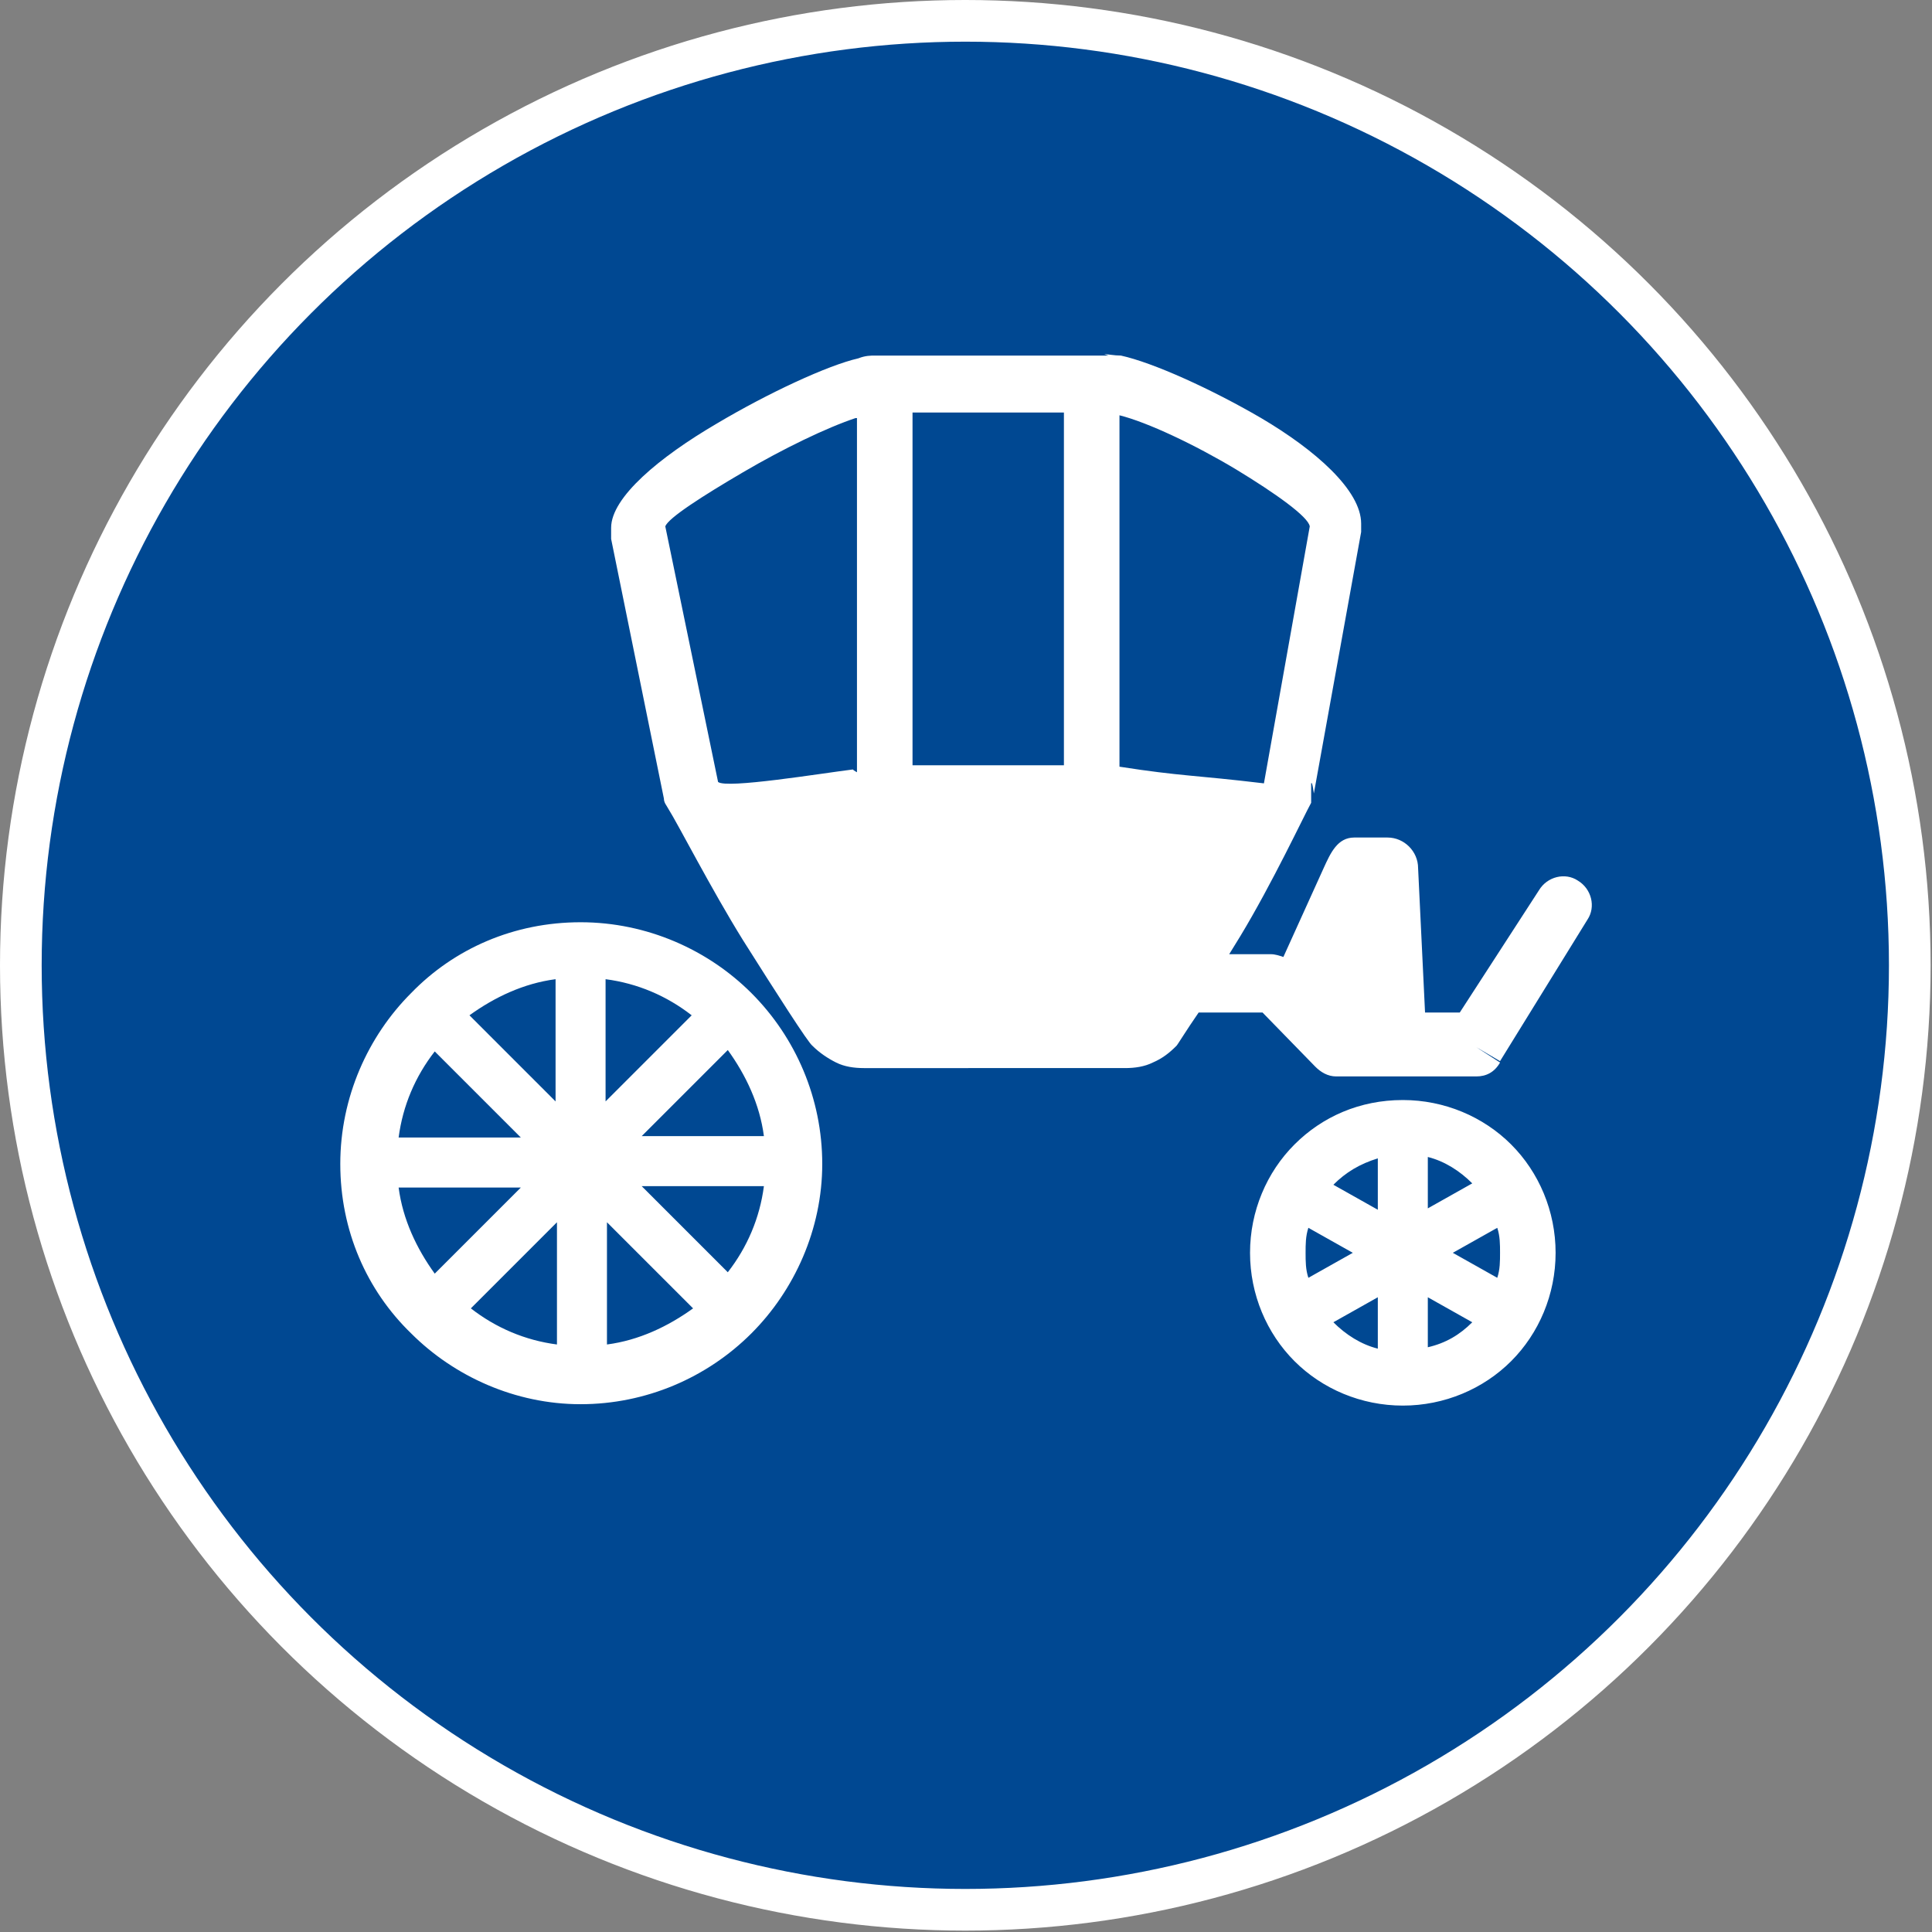 <?xml version="1.0" encoding="utf-8"?>
<!-- Generator: Adobe Illustrator 26.4.1, SVG Export Plug-In . SVG Version: 6.00 Build 0)  -->
<svg version="1.1" id="Layer_1" xmlns="http://www.w3.org/2000/svg" xmlns:xlink="http://www.w3.org/1999/xlink" x="0px" y="0px"
	 viewBox="0 0 139.1 139.1" style="enable-background:new 0 0 139.1 139.1;" xml:space="preserve">
<rect x="0" y="0" width="139.1" height="139.1" fill="#808080" stroke="none"/>
<style type="text/css">
	.st0{fill:#004892;stroke:#FFFFFF;stroke-width:3;stroke-miterlimit:10;}
	.st1{fill:#FFFFFF;}
	.st2{fill-rule:evenodd;clip-rule:evenodd;fill:#FFFFFF;}
</style>
<circle class="st0" cx="69.5" cy="69.5" r="68"/>
<g>
	<path class="st1" d="M101,79.2c-3.1,0-5.8,1.2-7.8,3.2S90,87.2,90,90.2s1.2,5.8,3.2,7.8s4.8,3.2,7.8,3.2s5.8-1.2,7.8-3.2
		s3.2-4.8,3.2-7.8s-1.2-5.8-3.2-7.8S104,79.2,101,79.2L101,79.2z M61.7,30.1v25.5c0,0-0.2-0.1-0.3-0.2c-2.4,0.3-9.1,1.4-9.7,0.9
		l-3.8-18.4c0.2-0.6,2.7-2.2,5.6-3.9c2.9-1.7,6-3.2,8.1-3.9l0,0H61.7z M65.7,55.2V29.7h10.9v25.4H65.7V55.2z M80.6,55.2V29.9
		c2,0.5,5.4,2.1,8.4,3.9c2.8,1.7,5.2,3.4,5.3,4.1L91,56.4C86,55.8,85.1,55.9,80.6,55.2L80.6,55.2L80.6,55.2z M79.8,25.6H63
		c-0.3,0-0.7,0-1.2,0.2c-2.2,0.5-6.5,2.5-10.2,4.7C47.5,32.9,44,35.8,44,38l0,0c0,0.2,0,0.4,0,0.6l0,0c0,0,0,0.1,0,0.2l3.8,18.7l0,0
		c0,0.3,0.2,0.5,0.3,0.7c0.7,1.1,3.1,5.8,5.4,9.5c2.4,3.8,4.7,7.4,5,7.6c0.5,0.5,1.1,0.9,1.7,1.2c0.6,0.3,1.3,0.4,2,0.4H81
		c0.7,0,1.4-0.1,2-0.4c0.7-0.3,1.2-0.7,1.7-1.2c0.1-0.1,0.7-1.1,1.6-2.4c0.2,0,0.4,0,0.6,0h4l3.8,3.9c0.4,0.4,0.9,0.7,1.5,0.7h10.1
		c0.7,0,1.3-0.3,1.7-1l-1.7-1.1l1.7,1l6.3-10.2c0.6-0.9,0.3-2.2-0.7-2.8c-0.9-0.6-2.2-0.3-2.8,0.7l-5.7,8.8h-2.5l-0.5-10.4
		c0-1.2-1-2.2-2.2-2.2h-2.4c-1.2,0-1.7,1.1-2.2,2.2l-2.9,6.4c-0.3-0.1-0.6-0.2-0.9-0.2l0,0h-3l0.8-1.3c2.3-3.8,4.6-8.7,5.1-9.6v-1.4
		c0.1-0.2,0.2,0.9,0.2,0.7L98,38.3c0-0.2,0-0.4,0-0.6c0-2.4-3.3-5.3-7.2-7.6c-3.6-2.1-7.8-4-10.1-4.5c-0.5,0-0.9-0.1-1.2-0.1l0,0
		L79.8,25.6z M107.8,92l-3.2-1.8l3.2-1.8c0.2,0.6,0.2,1.2,0.2,1.8S108,91.4,107.8,92L107.8,92z M106,85.2l-3.2,1.8v-3.7
		C104,83.6,105.1,84.3,106,85.2L106,85.2L106,85.2z M99.2,83.4v3.7L96,85.3l0,0C96.9,84.4,97.9,83.8,99.2,83.4L99.2,83.4L99.2,83.4z
		 M94.2,88.4l3.2,1.8L94.2,92C94,91.4,94,90.8,94,90.2S94,89,94.2,88.4L94.2,88.4z M96,95.2l3.2-1.8v3.7C98,96.8,96.9,96.1,96,95.2
		L96,95.2L96,95.2z M102.8,97v-3.6l3.2,1.8l0,0C105.1,96.1,104.1,96.7,102.8,97C102.8,97,102.8,97,102.8,97z M92.7,69.9l-0.9,0.9
		L92.7,69.9L92.7,69.9z M41.8,66.4c-4.8,0-9.1,1.9-12.2,5.1c-3.1,3.1-5.1,7.5-5.1,12.3s1.9,9.1,5.1,12.2c3.1,3.1,7.5,5.1,12.2,5.1
		s9.1-1.9,12.3-5.1c3.1-3.1,5.1-7.5,5.1-12.2s-1.9-9.1-5.1-12.3C51,68.4,46.6,66.4,41.8,66.4L41.8,66.4z M33.8,73.1
		c1.8-1.3,3.9-2.3,6.2-2.6v8.8L33.8,73.1C33.8,73.1,33.8,73.1,33.8,73.1z M43.6,70.5c2.3,0.3,4.4,1.2,6.2,2.6l-6.2,6.2V70.5
		C43.6,70.5,43.6,70.5,43.6,70.5z M52.4,75.6c1.3,1.8,2.3,3.9,2.6,6.2h-8.8L52.4,75.6L52.4,75.6z M55,85.4c-0.3,2.3-1.2,4.4-2.6,6.2
		l-6.2-6.2H55z M49.9,94.2c-1.8,1.3-3.9,2.3-6.2,2.6V88L49.9,94.2C49.9,94.2,49.9,94.2,49.9,94.2z M40.1,96.8
		c-2.3-0.3-4.4-1.2-6.2-2.6l6.2-6.2V96.8C40.1,96.8,40.1,96.8,40.1,96.8z M31.3,91.7c-1.3-1.8-2.3-3.9-2.6-6.2h8.8L31.3,91.7
		L31.3,91.7z M28.7,81.9c0.3-2.3,1.2-4.4,2.6-6.2l6.2,6.2C37.5,81.9,28.7,81.9,28.7,81.9z"/>
	<path class="st2" d="M41.8,80.2c-2,0-3.7,1.6-3.7,3.7s1.6,3.7,3.7,3.7s3.7-1.6,3.7-3.7S43.9,80.2,41.8,80.2L41.8,80.2z"/>
</g>
</svg>
